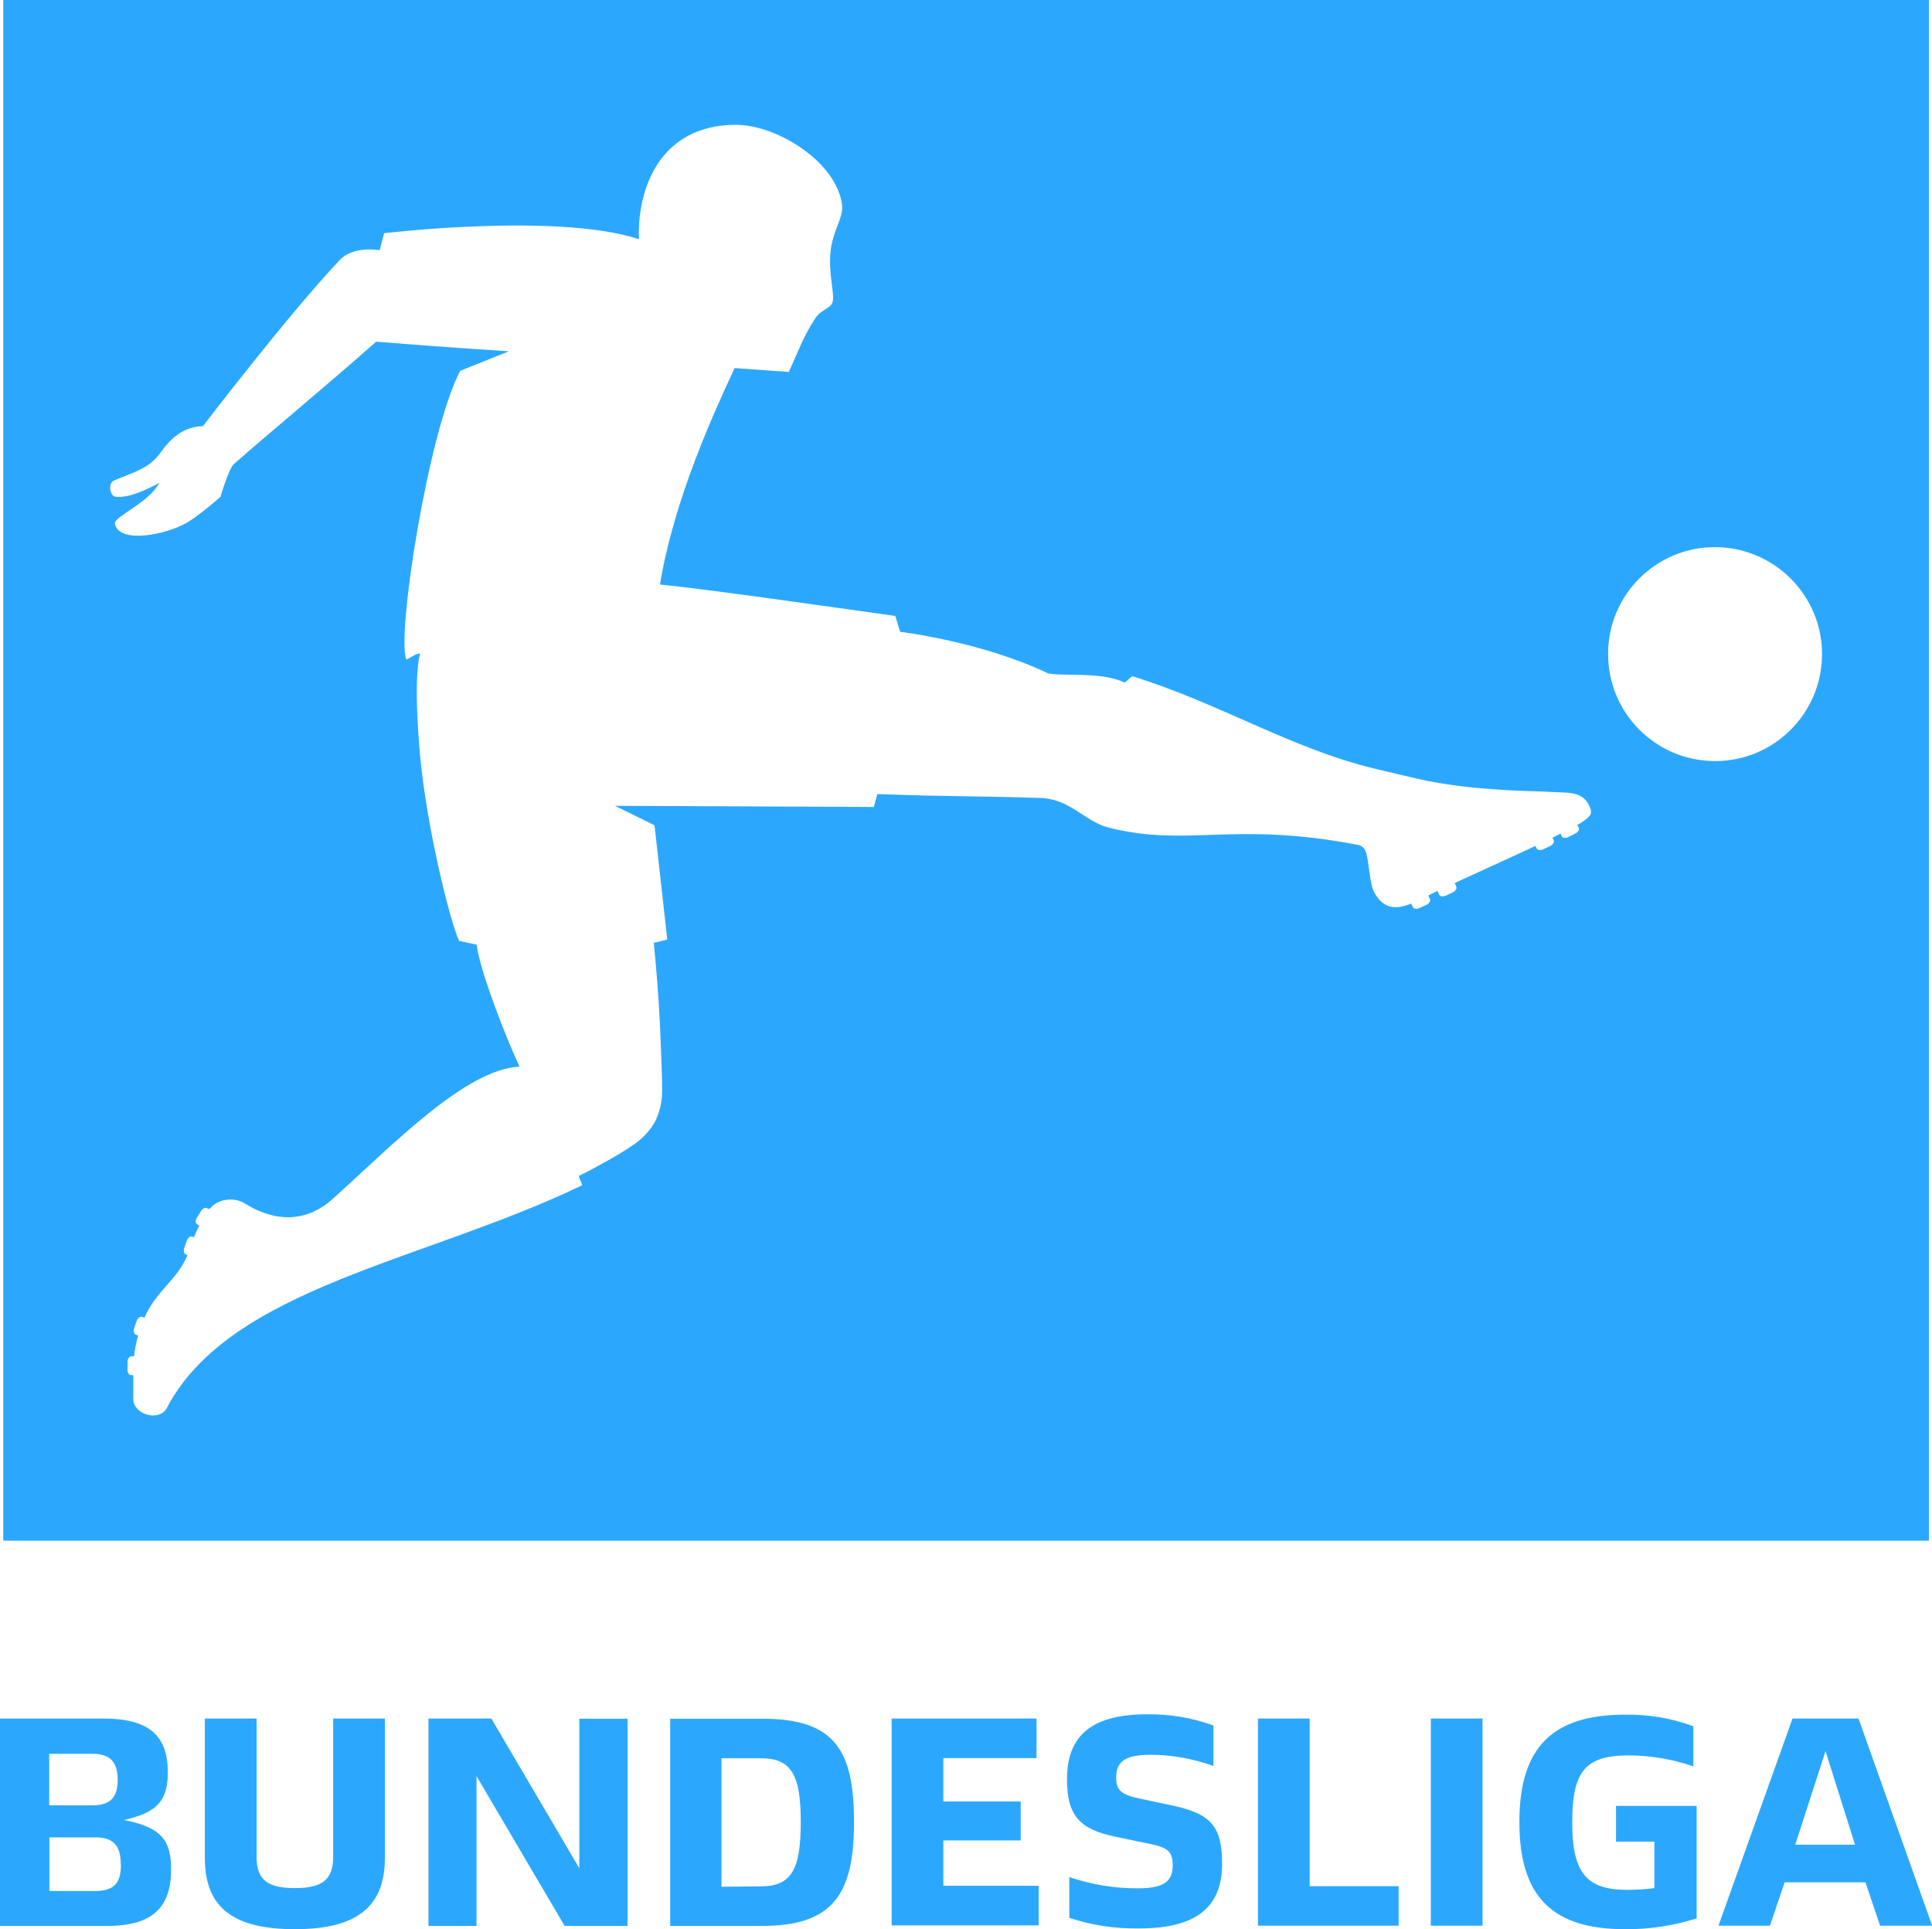 <svg viewBox="0 0 100.15 100" xmlns="http://www.w3.org/2000/svg" data-name="Ebene 1" id="Ebene_1">
  <g id="g7">
    <path style="fill: #2ba8fe;" d="M6.67,94.39l-.25-.04.28-.08c1.48-.37,2-1,2-2.39,0-1.82-.86-2.8-3.35-2.8H0v10.75h5.56c2.41,0,3.31-1.02,3.31-2.93,0-1.51-.52-2.13-2.2-2.51ZM2.56,90.91h2.24c.93,0,1.3.44,1.3,1.36s-.41,1.31-1.3,1.31h-2.25v-2.67ZM4.95,98.02h-2.39v-2.78h2.39c.92,0,1.31.42,1.31,1.4h.01c0,.97-.35,1.37-1.32,1.38ZM17.27,89.08v7.16c0,1.18-.54,1.63-1.99,1.63s-1.98-.46-1.98-1.63v-7.16h-2.68v7.25c0,2.53,1.46,3.67,4.66,3.67s4.67-1.15,4.67-3.68v-7.24h-2.68ZM30.03,89.08v7.76l-4.56-7.76h-3.26v10.75h2.49v-7.77l4.57,7.77h3.26v-10.74h-2.5ZM39.52,89.09h-4.78v10.74s4.78,0,4.78,0c3.67,0,4.75-1.66,4.75-5.38s-.99-5.36-4.75-5.36ZM39.43,97.78l-2.03.02v-6.66h2.03c1.57,0,2.08.81,2.08,3.31s-.51,3.33-2.08,3.33ZM48.9,97.75v-2.35h4.01v-2.02h-4.01v-2.25h4.83v-2.05h-7.51v10.72h7.62v-2.05h-4.94ZM60.78,93.59l-1.74-.37c-.87-.19-1.18-.39-1.18-1.08,0-.82.45-1.18,1.78-1.18,1.11,0,2.21.2,3.26.58v-2.1c-1.09-.4-2.25-.59-3.42-.58-2.79,0-4.17,1.02-4.17,3.37,0,1.83.61,2.58,2.48,2.97l1.78.37c.99.2,1.22.41,1.22,1.14,0,.85-.54,1.17-1.77,1.17-1.22.01-2.43-.19-3.59-.58v2.11c1.17.39,2.39.57,3.62.55,2.88,0,4.3-1.04,4.3-3.34,0-1.93-.55-2.6-2.57-3.03ZM67.89,97.77v-8.69h-2.68v10.74h7.29v-2.05h-4.61ZM74.17,89.08v10.74h2.68v-10.74h-2.68ZM83.77,93.62v1.84h1.99v2.41c-.46.06-.93.09-1.4.09-2.13,0-2.86-.87-2.86-3.52s.7-3.45,2.95-3.45c1.14.01,2.26.2,3.33.57v-2.08c-1.13-.42-2.33-.62-3.54-.6-3.72,0-5.48,1.65-5.48,5.56s1.75,5.56,5.48,5.56c1.26.01,2.51-.18,3.71-.56v-5.83h-4.18ZM96.34,89.08h-3.42l-3.84,10.74h2.67l.76-2.25h4.19l.76,2.25h2.7l-3.82-10.74ZM93.06,95.62l1.57-4.85,1.53,4.85h-3.1Z" id="path9"></path>
    <path style="fill: #2ba8fe;" d="M.17,0v79.86h99.82V0H.17ZM81.98,42.64l-.22.12.08.15c.05.09-.04.23-.19.3l-.33.17c-.15.08-.31.06-.36-.03l-.07-.14-.41.21.06.14c.05.09-.04.23-.2.3l-.33.16c-.15.07-.31.05-.36-.05l-.06-.12c-1.28.6-2.71,1.24-4.18,1.92l.08.19c.05.1-.05.23-.19.3l-.34.16c-.15.07-.32.05-.36-.05l-.09-.19-.47.24.09.19c.04.09-.04.23-.2.3l-.33.15c-.16.08-.32.06-.36-.04l-.09-.18c-.67.26-1.4.39-1.93-.62-.23-.46-.24-1.52-.42-2.08-.07-.18-.23-.32-.43-.35-6.5-1.24-8.7.14-12.87-.88-1.31-.33-2.02-1.53-3.64-1.55-3.52-.11-4.56-.06-8.38-.2-.16.55-.18.67-.18.67l-13.42-.06,2.05,1.01.66,5.92s-.55.15-.7.17c.12,1.18.25,2.78.32,4.22.05,1.29.12,2.64.11,3.5,0,.55-.13,1.1-.39,1.6-.26.43-.6.8-1.01,1.09-.12.09-.64.44-1.24.78-.6.34-1.32.73-1.68.9.05.16.12.32.19.47-8.14,3.94-18.26,5.29-21.54,11.55-.39.73-1.71.35-1.74-.43v-1.27h-.12c-.11,0-.19-.14-.18-.31v-.37c0-.17.1-.3.2-.3h.14c.04-.36.11-.72.21-1.07l-.13-.05c-.09-.03-.12-.19-.07-.35l.12-.35c.06-.16.18-.25.29-.22l.12.04c.58-1.36,1.7-1.96,2.23-3.24l-.08-.03c-.11-.04-.14-.2-.08-.36l.12-.35c.06-.16.18-.26.29-.22l.09.03c.07-.19.16-.39.27-.6l-.11-.07c-.1-.06-.1-.22,0-.37l.2-.31c.08-.14.23-.21.32-.15l.04.03h.05s.04,0,.07-.03c.05-.06.1-.11.16-.16.51-.38,1.2-.39,1.73-.03.51.31,2.51,1.45,4.44-.28,3.18-2.86,6.9-6.73,9.7-6.87-.76-1.63-2.08-5.06-2.22-6.32l-.91-.2c-.49-1.05-1.68-5.91-2.02-9.57,0,0-.39-3.94,0-5.32-.21-.03-.61.3-.72.3-.51-1.25,1.15-11.87,2.8-14.96l2.52-1.01c-.26-.03-2.08-.11-6.88-.5-2.69,2.38-5.79,4.94-7.36,6.33-.27.2-.71,1.71-.71,1.71,0,0-.78.7-1.53,1.21-.97.68-3.35,1.21-3.86.4-.12-.2-.1-.29,0-.4.36-.39,1.75-1.04,2.22-1.93-.76.4-1.6.79-2.26.72-.29,0-.44-.72-.07-.85,1.01-.43,1.81-.61,2.4-1.45.6-.84,1.27-1.34,2.19-1.36,0,0,4.46-5.83,7.09-8.61.72-.76,2.07-.51,2.07-.51l.23-.88s9-1.08,13.21.31c-.1-2.55,1.05-5.93,5.03-5.93,2.05,0,5.07,1.81,5.48,4.01.13.68-.26,1.13-.47,1.98-.36,1.3.14,2.74,0,3.19-.12.37-.54.34-.9.85-.32.49-.6,1.02-.83,1.56l-.54,1.22-2.81-.2c-1.03,2.22-3.13,6.74-3.87,11.22,1.1.1,4.15.5,6.93.89,2.77.38,5.27.74,5.27.74l.25.82s4.21.5,7.66,2.15c.78.18,2.71-.11,3.98.48.08-.05.3-.27.39-.33,4.5,1.39,8.22,3.74,12.55,4.79,0,0,2.03.49,2.71.63,1.14.22,2.31.37,3.47.44,1.39.11,2.16.09,3.18.15.72.05,1.59-.08,1.88.97h-.02c.06.21-.12.35-.48.61ZM94.45,33.92c-.01,3.06-2.49,5.54-5.56,5.53-3.06-.01-5.54-2.49-5.53-5.56,0-3.06,2.49-5.54,5.56-5.53h-.02c3.06.01,5.55,2.48,5.55,5.55h0Z"></path>
  </g>
</svg>